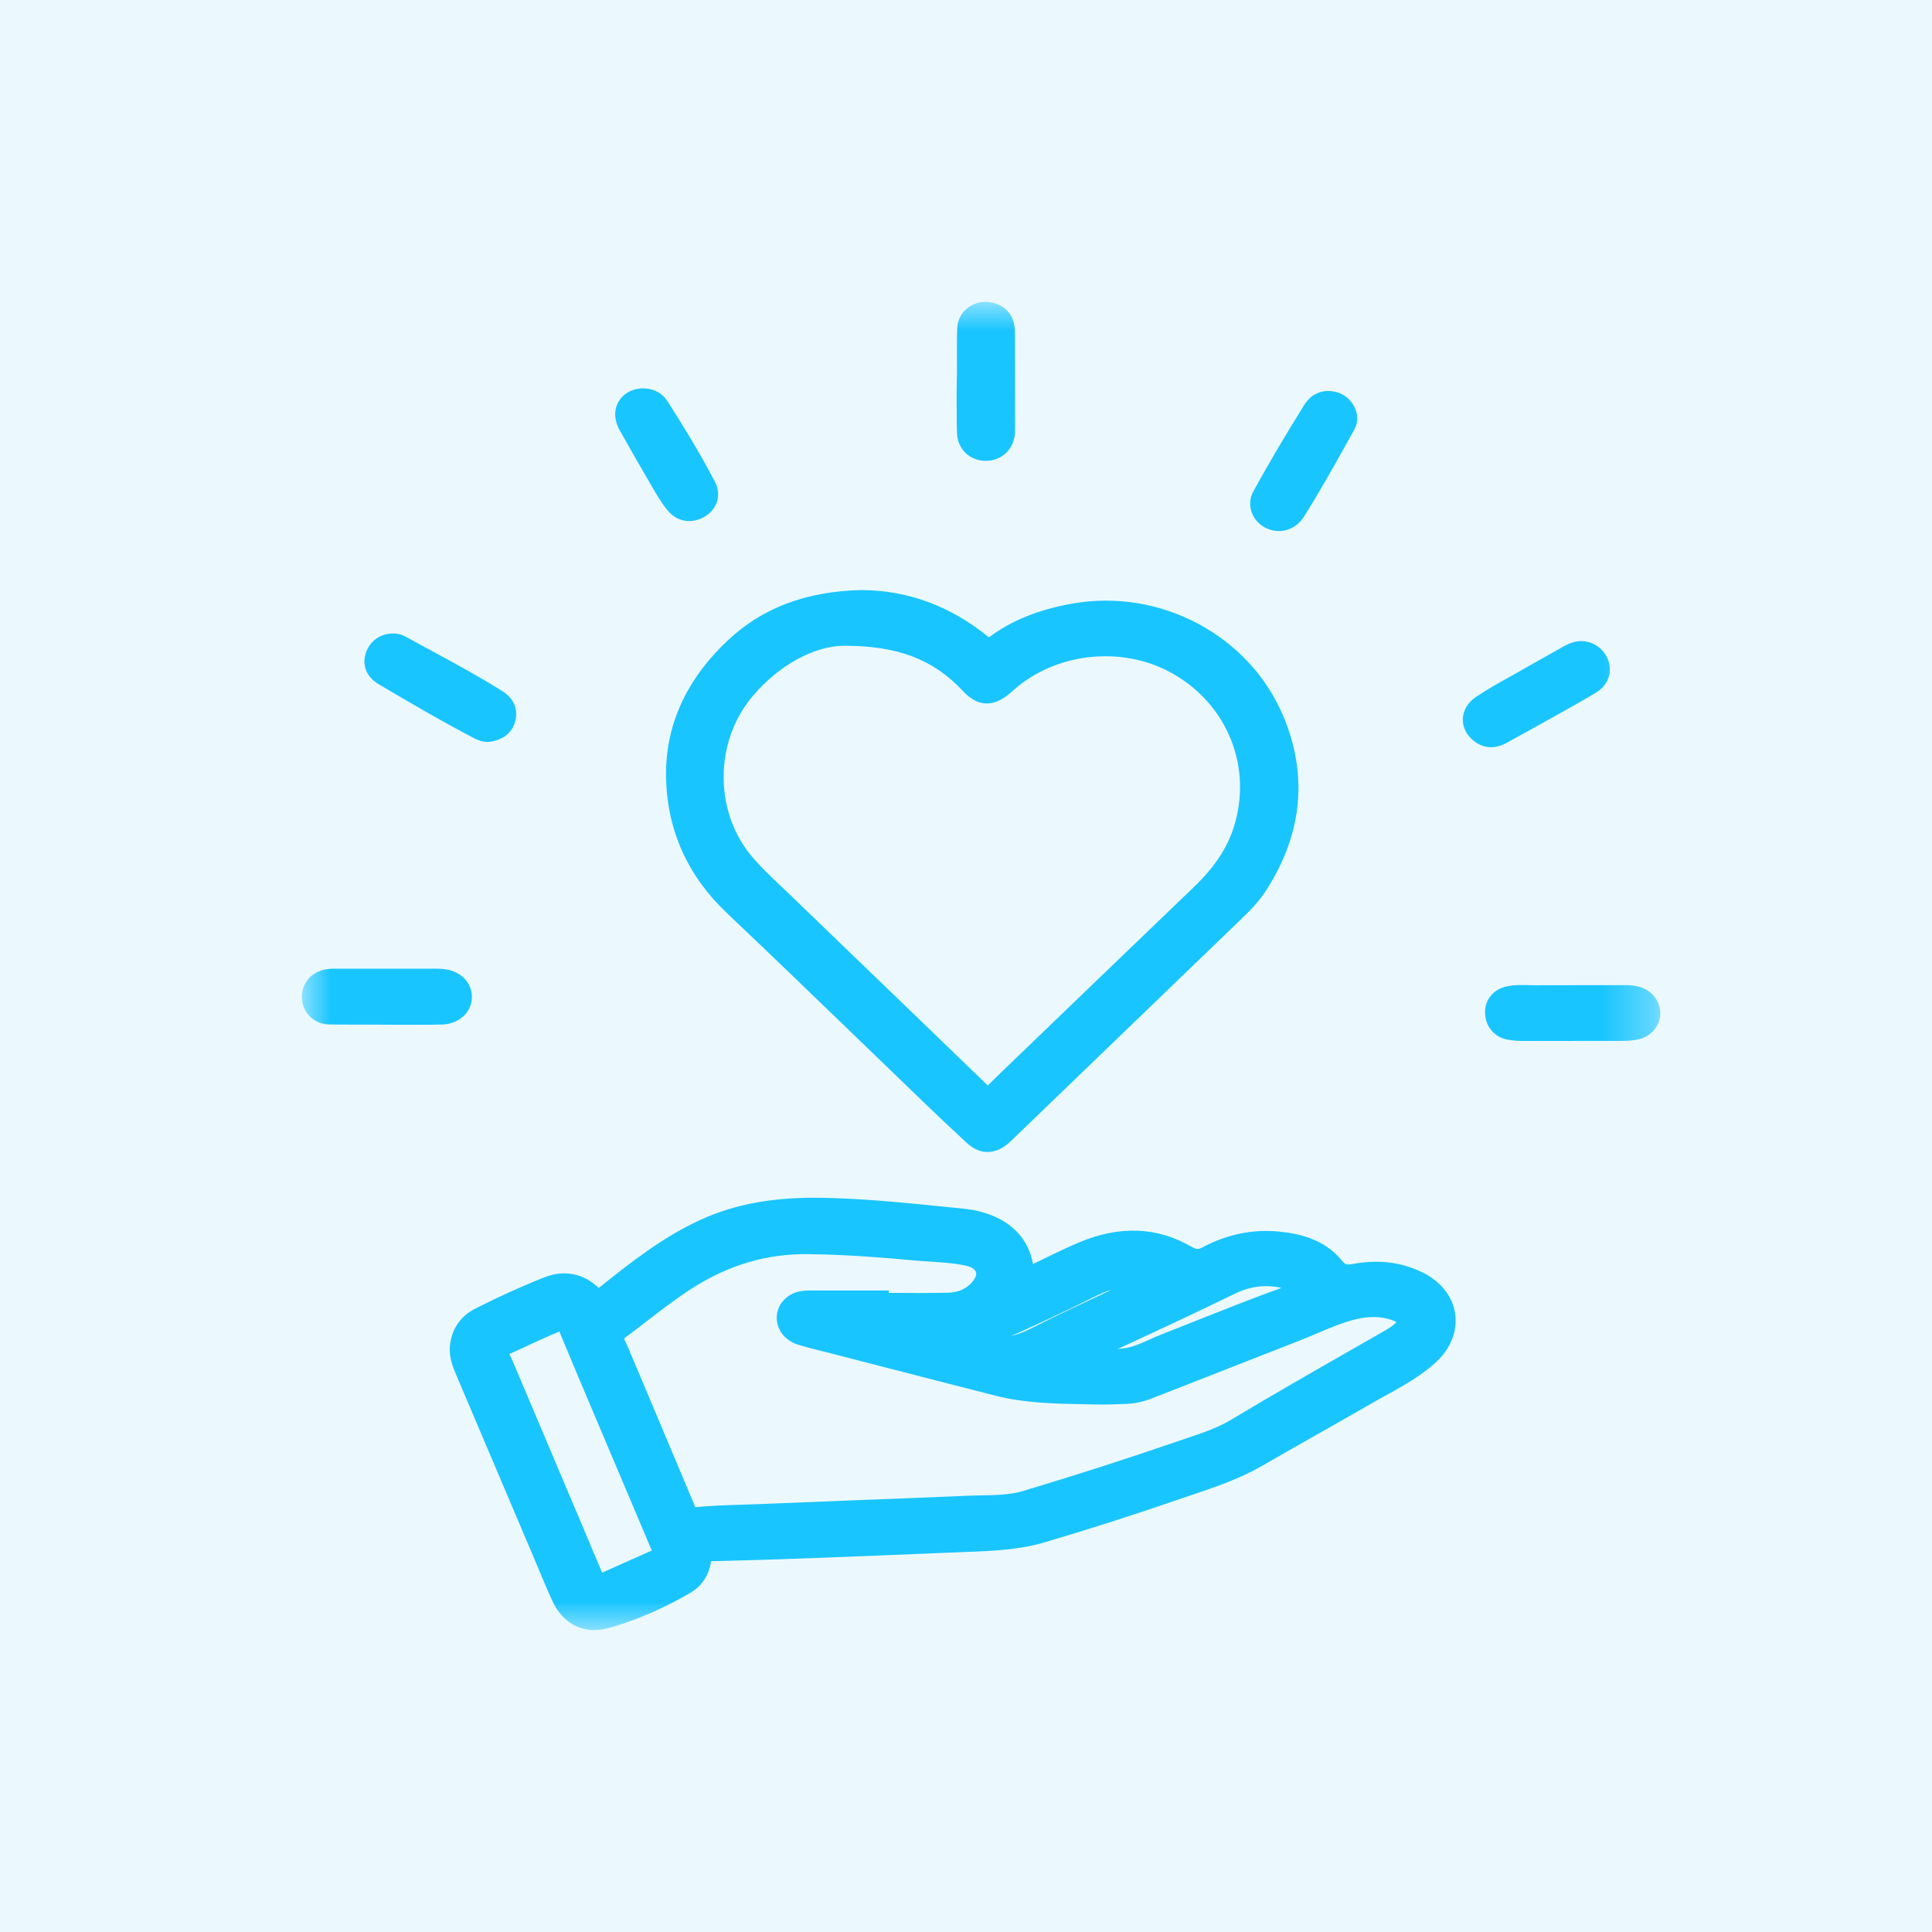 <svg xmlns="http://www.w3.org/2000/svg" width="38" height="38" viewBox="0 0 38 38" fill="none"><rect x="0" y="0" width="38" height="38" fill="#333333" stroke="none"/><g clip-path="url(#clip0_600_5517)"><rect width="38" height="38" fill="#EBF9FE"></rect><path d="M35.031 0H2.969C1.329 0 0 1.329 0 2.969V35.031C0 36.671 1.329 38 2.969 38H35.031C36.671 38 38 36.671 38 35.031V2.969C38 1.329 36.671 0 35.031 0Z" fill="#EBF9FE"></path><mask id="mask0_600_5517" style="mask-type:luminance" maskUnits="userSpaceOnUse" x="5" y="5" width="28" height="28"><path d="M32.656 5.938H5.938V32.062H32.656V5.938Z" fill="white"></path></mask><g mask="url(#mask0_600_5517)"><path d="M27.971 25.024C27.566 24.823 27.106 24.769 26.605 24.861C26.484 24.884 26.459 24.876 26.384 24.783C26.033 24.357 25.518 24.26 25.161 24.224C24.643 24.173 24.138 24.276 23.658 24.53C23.57 24.577 23.537 24.581 23.429 24.519C22.759 24.13 22.019 24.103 21.227 24.435C20.953 24.551 20.693 24.679 20.417 24.813C20.384 24.829 20.352 24.845 20.318 24.861C20.235 24.409 19.952 24.078 19.492 23.899C19.325 23.834 19.148 23.793 18.969 23.775C18.823 23.761 18.676 23.746 18.53 23.731C17.759 23.653 16.964 23.573 16.172 23.559C15.225 23.543 14.465 23.679 13.783 23.99C13.037 24.33 12.406 24.83 11.798 25.315L11.776 25.332C11.48 25.047 11.096 24.969 10.708 25.123C10.259 25.3 9.802 25.508 9.347 25.739C9.044 25.894 8.867 26.166 8.847 26.507C8.835 26.716 8.915 26.904 8.973 27.042L10.466 30.558C10.502 30.645 10.54 30.733 10.576 30.82C10.667 31.036 10.76 31.261 10.86 31.479C11.032 31.856 11.331 32.062 11.687 32.062C11.778 32.062 11.873 32.049 11.971 32.022C12.513 31.87 13.055 31.636 13.584 31.325C13.806 31.194 13.948 30.976 13.986 30.707C14.552 30.693 15.216 30.675 15.895 30.649C16.808 30.615 17.721 30.577 18.634 30.54L19.05 30.523C19.539 30.504 20.044 30.483 20.543 30.337C21.419 30.078 22.302 29.795 23.243 29.471C23.315 29.446 23.387 29.422 23.459 29.398C23.916 29.243 24.39 29.083 24.826 28.83C25.205 28.61 25.587 28.394 25.969 28.178C26.294 27.993 26.62 27.809 26.944 27.622C27.039 27.567 27.136 27.513 27.233 27.46C27.514 27.305 27.805 27.144 28.07 26.94C28.264 26.791 28.533 26.55 28.61 26.175C28.707 25.708 28.464 25.267 27.975 25.024H27.971ZM19.888 26.278L19.898 26.274C20.344 26.074 20.932 25.805 21.517 25.509C21.638 25.448 21.754 25.4 21.867 25.367C21.336 25.615 20.788 25.872 20.256 26.14C20.14 26.198 20.017 26.245 19.888 26.279V26.278ZM25.148 25.352L25.072 25.379C24.557 25.567 24.04 25.773 23.541 25.971C23.31 26.063 23.079 26.155 22.848 26.245C22.768 26.276 22.69 26.311 22.612 26.346C22.454 26.418 22.305 26.484 22.152 26.512C22.096 26.522 22.041 26.528 21.985 26.532C22.711 26.197 23.507 25.826 24.295 25.442C24.496 25.345 24.697 25.297 24.903 25.297C25.003 25.297 25.103 25.308 25.205 25.331C25.186 25.338 25.167 25.345 25.148 25.352ZM19.149 25.184C19.029 25.34 18.86 25.421 18.65 25.426C18.328 25.433 18.001 25.433 17.682 25.43C17.616 25.43 17.548 25.43 17.481 25.43V25.382H16.922C16.591 25.382 16.26 25.382 15.929 25.382C15.798 25.382 15.623 25.397 15.475 25.517C15.32 25.642 15.25 25.831 15.287 26.018C15.328 26.22 15.479 26.379 15.694 26.447C15.864 26.5 16.038 26.543 16.205 26.584C16.273 26.602 16.34 26.618 16.408 26.636L17.269 26.858C18.038 27.056 18.807 27.255 19.577 27.451C20.15 27.597 20.733 27.608 21.298 27.619L21.529 27.624C21.723 27.629 21.916 27.622 22.129 27.614C22.315 27.607 22.488 27.572 22.655 27.505C23.169 27.303 23.683 27.102 24.198 26.901C24.669 26.717 25.138 26.534 25.608 26.349C25.714 26.307 25.818 26.263 25.923 26.218C26.18 26.109 26.422 26.006 26.679 25.946C26.924 25.889 27.14 25.891 27.338 25.951C27.392 25.968 27.434 25.985 27.465 26.005H27.466C27.465 26.006 27.464 26.009 27.462 26.009C27.4 26.075 27.32 26.125 27.242 26.17C27.005 26.307 26.767 26.443 26.529 26.578C25.77 27.012 24.986 27.46 24.224 27.919C23.955 28.082 23.657 28.182 23.342 28.287C23.283 28.307 23.223 28.327 23.164 28.348C22.161 28.693 21.138 29.022 20.125 29.325C19.865 29.402 19.595 29.407 19.31 29.412C19.22 29.414 19.131 29.415 19.041 29.419C18.316 29.45 17.589 29.478 16.864 29.506C16.201 29.532 15.536 29.558 14.872 29.586C14.763 29.591 14.652 29.594 14.542 29.597C14.261 29.606 13.969 29.615 13.676 29.645C13.261 28.655 12.844 27.666 12.423 26.668C12.375 26.553 12.325 26.44 12.273 26.326C12.429 26.212 12.585 26.092 12.734 25.976C13.002 25.77 13.281 25.556 13.567 25.369C14.306 24.886 15.077 24.653 15.919 24.668C16.668 24.677 17.402 24.738 17.957 24.789C18.068 24.799 18.18 24.807 18.293 24.814C18.504 24.828 18.703 24.841 18.901 24.875C18.951 24.883 19.003 24.893 19.048 24.907C19.127 24.932 19.18 24.973 19.195 25.019C19.211 25.066 19.192 25.126 19.144 25.188L19.149 25.184ZM12.819 30.497C12.649 30.572 12.478 30.648 12.307 30.725C12.153 30.794 11.997 30.863 11.843 30.932L11.45 30.001C11.001 28.941 10.552 27.88 10.104 26.819C10.092 26.788 10.077 26.757 10.063 26.727C10.047 26.694 10.032 26.662 10.02 26.631C10.156 26.571 10.288 26.51 10.418 26.449C10.61 26.36 10.806 26.269 11.002 26.19C11.05 26.304 11.097 26.419 11.145 26.532C11.207 26.684 11.271 26.836 11.335 26.988L12.014 28.593C12.282 29.227 12.552 29.861 12.82 30.497H12.819Z" fill="#19C5FF"></path><path d="M14.297 17.959C15.196 18.811 16.103 19.687 16.979 20.533C17.404 20.944 17.83 21.354 18.256 21.765C18.49 21.991 18.739 22.224 19.014 22.478C19.16 22.613 19.3 22.658 19.423 22.658C19.516 22.658 19.6 22.632 19.666 22.6C19.774 22.548 19.851 22.473 19.913 22.414L21.118 21.253C22.223 20.189 23.327 19.125 24.431 18.06C24.589 17.909 24.769 17.724 24.91 17.503C25.619 16.394 25.729 15.243 25.239 14.081C24.571 12.499 22.831 11.569 21.101 11.87C20.431 11.987 19.891 12.205 19.451 12.536C18.701 11.922 17.857 11.609 16.943 11.606H16.938C15.848 11.631 14.985 11.959 14.301 12.609C13.479 13.388 13.076 14.298 13.101 15.311C13.126 16.34 13.529 17.231 14.298 17.96L14.297 17.959ZM14.814 13.68C15.324 13.083 16.008 12.707 16.599 12.701C17.654 12.701 18.352 12.966 18.932 13.584C19.03 13.689 19.183 13.828 19.393 13.836C19.608 13.844 19.786 13.709 19.916 13.591C20.742 12.839 22.056 12.689 23.041 13.235C24.15 13.849 24.65 15.108 24.257 16.299C24.122 16.705 23.871 17.076 23.464 17.465C22.623 18.27 21.785 19.078 20.946 19.885L19.972 20.822C19.793 20.994 19.608 21.171 19.428 21.35C18.609 20.557 17.787 19.766 16.966 18.975C16.484 18.511 16.003 18.047 15.521 17.582C15.466 17.53 15.412 17.478 15.358 17.427C15.177 17.255 14.989 17.077 14.825 16.89C14.04 16.001 14.035 14.591 14.813 13.681L14.814 13.68Z" fill="#19C5FF"></path><path d="M32.267 19.417C32.156 19.381 32.047 19.374 31.944 19.377H31.182L30.769 19.378H30.72C30.558 19.378 30.395 19.377 30.234 19.379C30.179 19.379 30.126 19.379 30.073 19.377C29.938 19.373 29.799 19.369 29.65 19.398C29.381 19.45 29.208 19.652 29.209 19.912C29.21 20.187 29.392 20.404 29.661 20.45C29.748 20.465 29.843 20.474 29.944 20.474C30.235 20.474 30.526 20.474 30.817 20.474C31.182 20.474 31.547 20.474 31.912 20.473C32.011 20.473 32.105 20.465 32.192 20.45C32.443 20.409 32.633 20.211 32.654 19.971C32.675 19.729 32.513 19.494 32.267 19.416V19.417Z" fill="#19C5FF"></path><path d="M9.281 19.635C9.295 19.341 9.076 19.106 8.748 19.063C8.712 19.059 8.666 19.053 8.616 19.053C7.934 19.053 7.252 19.053 6.57 19.053C6.487 19.053 6.379 19.059 6.268 19.107C6.029 19.209 5.903 19.444 5.946 19.705C5.987 19.959 6.21 20.146 6.474 20.15C6.739 20.154 7.007 20.153 7.267 20.153H7.376L7.761 20.156C7.82 20.156 7.879 20.156 7.938 20.156C8.02 20.156 8.103 20.156 8.185 20.156H8.312C8.44 20.156 8.57 20.156 8.702 20.151C9.023 20.137 9.267 19.92 9.281 19.635Z" fill="#19C5FF"></path><path d="M7.447 13.457C8.04 13.808 8.675 14.18 9.329 14.522C9.392 14.554 9.48 14.593 9.588 14.593C9.619 14.593 9.653 14.59 9.688 14.582C9.992 14.515 10.099 14.326 10.136 14.179C10.194 13.946 10.103 13.734 9.886 13.597C9.43 13.31 8.951 13.051 8.488 12.8C8.322 12.709 8.155 12.62 7.99 12.528C7.896 12.477 7.807 12.455 7.716 12.461C7.476 12.464 7.272 12.612 7.197 12.839C7.115 13.085 7.209 13.316 7.447 13.457Z" fill="#19C5FF"></path><path d="M18.817 8.022C18.817 8.066 18.817 8.111 18.817 8.156C18.817 8.279 18.817 8.407 18.824 8.535C18.84 8.841 19.079 9.064 19.391 9.064H19.395C19.692 9.062 19.924 8.852 19.959 8.554C19.964 8.513 19.966 8.471 19.966 8.431C19.966 7.82 19.966 7.208 19.964 6.597C19.964 6.515 19.959 6.449 19.948 6.388C19.909 6.17 19.764 6.017 19.54 5.958C19.367 5.913 19.189 5.944 19.05 6.043C18.915 6.139 18.833 6.29 18.827 6.457C18.819 6.705 18.821 6.955 18.822 7.197C18.822 7.233 18.822 7.269 18.822 7.305L18.816 7.663C18.816 7.783 18.816 7.902 18.816 8.022H18.817Z" fill="#19C5FF"></path><path d="M29.632 14.612C30.017 14.401 30.4 14.187 30.783 13.973L30.811 13.957C31.006 13.847 31.209 13.735 31.404 13.614C31.622 13.48 31.716 13.234 31.637 13.001C31.56 12.77 31.346 12.613 31.107 12.61C30.959 12.608 30.841 12.665 30.743 12.72C30.45 12.884 30.158 13.05 29.867 13.215C29.803 13.251 29.739 13.286 29.677 13.322C29.463 13.441 29.241 13.565 29.031 13.707C28.871 13.816 28.779 13.969 28.772 14.136C28.765 14.299 28.84 14.452 28.983 14.569C29.087 14.653 29.204 14.697 29.327 14.697C29.426 14.697 29.53 14.668 29.633 14.612H29.632Z" fill="#19C5FF"></path><path d="M24.991 10.421C25.045 10.437 25.1 10.445 25.153 10.445C25.347 10.445 25.532 10.344 25.643 10.168C25.951 9.68 26.236 9.171 26.51 8.679L26.625 8.473C26.691 8.356 26.71 8.243 26.684 8.13C26.631 7.904 26.458 7.739 26.232 7.7C25.995 7.657 25.784 7.754 25.654 7.963C25.273 8.573 24.949 9.122 24.665 9.64C24.63 9.703 24.584 9.8 24.59 9.92C24.597 10.15 24.756 10.351 24.99 10.421H24.991Z" fill="#19C5FF"></path><path d="M12.204 8.49L12.314 8.684C12.456 8.935 12.603 9.195 12.752 9.448C12.774 9.486 12.796 9.524 12.819 9.563C12.911 9.722 13.005 9.887 13.132 10.04C13.245 10.178 13.397 10.249 13.555 10.249C13.656 10.249 13.759 10.221 13.857 10.163C14.111 10.014 14.195 9.732 14.063 9.478C13.761 8.898 13.422 8.351 13.13 7.894C13.022 7.726 12.849 7.638 12.643 7.638C12.458 7.641 12.294 7.72 12.195 7.856C12.096 7.992 12.073 8.166 12.132 8.335C12.152 8.392 12.176 8.445 12.204 8.493V8.49Z" fill="#19C5FF"></path></g></g><defs><clipPath id="clip0_600_5517"><rect width="38" height="38" fill="white"></rect></clipPath></defs></svg>